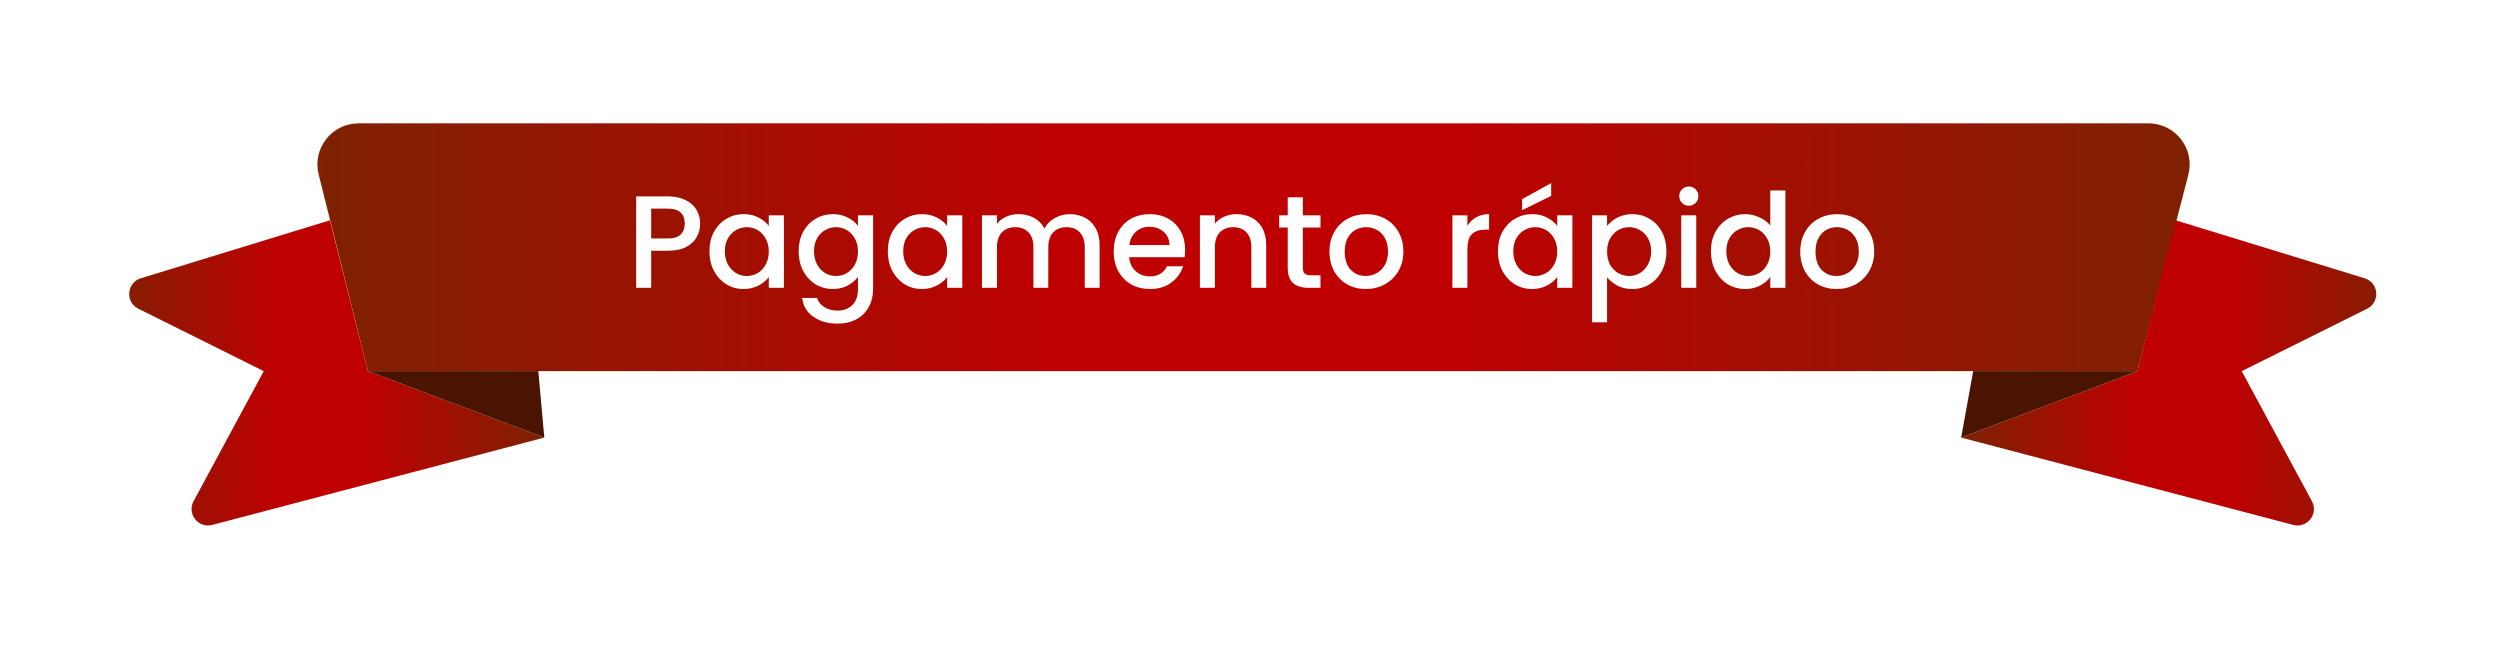 <svg width="304" height="79" viewBox="0 0 304 79" fill="none" xmlns="http://www.w3.org/2000/svg">
<g filter="url(#filter0_d_2001_3)">
<path d="M38.748 21.216C37.957 18.059 40.344 15 43.598 15H261.262C264.532 15 266.922 18.087 266.102 21.253L259.923 45.131H44.744L38.748 21.216Z" fill="url(#paint0_linear_2001_3)"/>
<path d="M264.553 26.79L287.541 33.837C289.269 34.366 289.464 36.734 287.846 37.539L272.594 45.131L281.128 60.944C281.959 62.484 280.551 64.273 278.859 63.828L238.478 53.21L259.923 45.131L264.553 26.79Z" fill="url(#paint1_linear_2001_3)"/>
<path d="M40.114 26.79L17.126 33.837C15.398 34.366 15.203 36.734 16.821 37.539L32.072 45.131L23.539 60.944C22.708 62.484 24.115 64.273 25.807 63.828L66.189 53.21L44.744 45.131L40.114 26.79Z" fill="url(#paint2_linear_2001_3)"/>
<path d="M259.923 45.131L238.478 53.21L239.94 45.131H259.923Z" fill="#4A1400"/>
<path d="M44.744 45.131L66.189 53.21L65.458 45.131H44.744Z" fill="#4A1400"/>
</g>
<path d="M85.137 27.192C85.137 27.757 85.004 28.291 84.737 28.792C84.471 29.293 84.044 29.704 83.457 30.024C82.871 30.333 82.119 30.488 81.201 30.488H79.185V35H77.361V23.88H81.201C82.055 23.88 82.775 24.029 83.361 24.328C83.959 24.616 84.401 25.011 84.689 25.512C84.988 26.013 85.137 26.573 85.137 27.192ZM81.201 29C81.895 29 82.412 28.845 82.753 28.536C83.095 28.216 83.265 27.768 83.265 27.192C83.265 25.976 82.577 25.368 81.201 25.368H79.185V29H81.201ZM86.269 30.552C86.269 29.667 86.45 28.883 86.813 28.2C87.186 27.517 87.688 26.989 88.317 26.616C88.957 26.232 89.661 26.04 90.429 26.04C91.122 26.04 91.725 26.179 92.237 26.456C92.76 26.723 93.176 27.059 93.485 27.464V26.184H95.325V35H93.485V33.688C93.176 34.104 92.754 34.451 92.221 34.728C91.688 35.005 91.08 35.144 90.397 35.144C89.64 35.144 88.946 34.952 88.317 34.568C87.688 34.173 87.186 33.629 86.813 32.936C86.45 32.232 86.269 31.437 86.269 30.552ZM93.485 30.584C93.485 29.976 93.357 29.448 93.101 29C92.856 28.552 92.53 28.211 92.125 27.976C91.72 27.741 91.282 27.624 90.813 27.624C90.344 27.624 89.906 27.741 89.501 27.976C89.096 28.2 88.765 28.536 88.509 28.984C88.264 29.421 88.141 29.944 88.141 30.552C88.141 31.16 88.264 31.693 88.509 32.152C88.765 32.611 89.096 32.963 89.501 33.208C89.917 33.443 90.354 33.56 90.813 33.56C91.282 33.56 91.72 33.443 92.125 33.208C92.53 32.973 92.856 32.632 93.101 32.184C93.357 31.725 93.485 31.192 93.485 30.584ZM101.273 26.04C101.955 26.04 102.558 26.179 103.081 26.456C103.614 26.723 104.03 27.059 104.329 27.464V26.184H106.169V35.144C106.169 35.955 105.998 36.675 105.657 37.304C105.315 37.944 104.819 38.445 104.169 38.808C103.529 39.171 102.761 39.352 101.865 39.352C100.67 39.352 99.678 39.069 98.889 38.504C98.099 37.949 97.651 37.192 97.545 36.232H99.353C99.491 36.691 99.785 37.059 100.233 37.336C100.691 37.624 101.235 37.768 101.865 37.768C102.601 37.768 103.193 37.544 103.641 37.096C104.099 36.648 104.329 35.997 104.329 35.144V33.672C104.019 34.088 103.598 34.44 103.065 34.728C102.542 35.005 101.945 35.144 101.273 35.144C100.505 35.144 99.801 34.952 99.161 34.568C98.531 34.173 98.03 33.629 97.657 32.936C97.294 32.232 97.113 31.437 97.113 30.552C97.113 29.667 97.294 28.883 97.657 28.2C98.03 27.517 98.531 26.989 99.161 26.616C99.801 26.232 100.505 26.04 101.273 26.04ZM104.329 30.584C104.329 29.976 104.201 29.448 103.945 29C103.699 28.552 103.374 28.211 102.969 27.976C102.563 27.741 102.126 27.624 101.657 27.624C101.187 27.624 100.75 27.741 100.345 27.976C99.939 28.2 99.609 28.536 99.353 28.984C99.107 29.421 98.985 29.944 98.985 30.552C98.985 31.16 99.107 31.693 99.353 32.152C99.609 32.611 99.939 32.963 100.345 33.208C100.761 33.443 101.198 33.56 101.657 33.56C102.126 33.56 102.563 33.443 102.969 33.208C103.374 32.973 103.699 32.632 103.945 32.184C104.201 31.725 104.329 31.192 104.329 30.584ZM107.957 30.552C107.957 29.667 108.138 28.883 108.501 28.2C108.874 27.517 109.375 26.989 110.005 26.616C110.645 26.232 111.349 26.04 112.117 26.04C112.81 26.04 113.413 26.179 113.925 26.456C114.447 26.723 114.863 27.059 115.173 27.464V26.184H117.013V35H115.173V33.688C114.863 34.104 114.442 34.451 113.909 34.728C113.375 35.005 112.767 35.144 112.085 35.144C111.327 35.144 110.634 34.952 110.005 34.568C109.375 34.173 108.874 33.629 108.501 32.936C108.138 32.232 107.957 31.437 107.957 30.552ZM115.173 30.584C115.173 29.976 115.045 29.448 114.789 29C114.543 28.552 114.218 28.211 113.813 27.976C113.407 27.741 112.97 27.624 112.501 27.624C112.031 27.624 111.594 27.741 111.189 27.976C110.783 28.2 110.453 28.536 110.197 28.984C109.951 29.421 109.829 29.944 109.829 30.552C109.829 31.16 109.951 31.693 110.197 32.152C110.453 32.611 110.783 32.963 111.189 33.208C111.605 33.443 112.042 33.56 112.501 33.56C112.97 33.56 113.407 33.443 113.813 33.208C114.218 32.973 114.543 32.632 114.789 32.184C115.045 31.725 115.173 31.192 115.173 30.584ZM130.08 26.04C130.774 26.04 131.392 26.184 131.936 26.472C132.491 26.76 132.923 27.187 133.232 27.752C133.552 28.317 133.712 29 133.712 29.8V35H131.904V30.072C131.904 29.283 131.707 28.68 131.312 28.264C130.918 27.837 130.379 27.624 129.696 27.624C129.014 27.624 128.47 27.837 128.064 28.264C127.67 28.68 127.472 29.283 127.472 30.072V35H125.664V30.072C125.664 29.283 125.467 28.68 125.072 28.264C124.678 27.837 124.139 27.624 123.456 27.624C122.774 27.624 122.23 27.837 121.824 28.264C121.43 28.68 121.232 29.283 121.232 30.072V35H119.408V26.184H121.232V27.192C121.531 26.829 121.91 26.547 122.368 26.344C122.827 26.141 123.318 26.04 123.84 26.04C124.544 26.04 125.174 26.189 125.728 26.488C126.283 26.787 126.71 27.219 127.008 27.784C127.275 27.251 127.691 26.829 128.256 26.52C128.822 26.2 129.43 26.04 130.08 26.04ZM144.113 30.376C144.113 30.707 144.092 31.005 144.049 31.272H137.313C137.367 31.976 137.628 32.541 138.097 32.968C138.567 33.395 139.143 33.608 139.825 33.608C140.807 33.608 141.5 33.197 141.905 32.376H143.873C143.607 33.187 143.121 33.853 142.417 34.376C141.724 34.888 140.86 35.144 139.825 35.144C138.983 35.144 138.225 34.957 137.553 34.584C136.892 34.2 136.369 33.667 135.985 32.984C135.612 32.291 135.425 31.491 135.425 30.584C135.425 29.677 135.607 28.883 135.969 28.2C136.343 27.507 136.86 26.973 137.521 26.6C138.193 26.227 138.961 26.04 139.825 26.04C140.657 26.04 141.399 26.221 142.049 26.584C142.7 26.947 143.207 27.459 143.569 28.12C143.932 28.771 144.113 29.523 144.113 30.376ZM142.209 29.8C142.199 29.128 141.959 28.589 141.489 28.184C141.02 27.779 140.439 27.576 139.745 27.576C139.116 27.576 138.577 27.779 138.129 28.184C137.681 28.579 137.415 29.117 137.329 29.8H142.209ZM150.356 26.04C151.05 26.04 151.668 26.184 152.212 26.472C152.767 26.76 153.199 27.187 153.508 27.752C153.818 28.317 153.972 29 153.972 29.8V35H152.164V30.072C152.164 29.283 151.967 28.68 151.572 28.264C151.178 27.837 150.639 27.624 149.956 27.624C149.274 27.624 148.73 27.837 148.324 28.264C147.93 28.68 147.732 29.283 147.732 30.072V35H145.908V26.184H147.732V27.192C148.031 26.829 148.41 26.547 148.868 26.344C149.338 26.141 149.834 26.04 150.356 26.04ZM158.427 27.672V32.552C158.427 32.883 158.502 33.123 158.651 33.272C158.811 33.411 159.078 33.48 159.451 33.48H160.571V35H159.131C158.31 35 157.68 34.808 157.243 34.424C156.806 34.04 156.587 33.416 156.587 32.552V27.672H155.547V26.184H156.587V23.992H158.427V26.184H160.571V27.672H158.427ZM166.076 35.144C165.244 35.144 164.492 34.957 163.82 34.584C163.148 34.2 162.62 33.667 162.236 32.984C161.852 32.291 161.66 31.491 161.66 30.584C161.66 29.688 161.857 28.893 162.252 28.2C162.647 27.507 163.185 26.973 163.868 26.6C164.551 26.227 165.313 26.04 166.156 26.04C166.999 26.04 167.761 26.227 168.444 26.6C169.127 26.973 169.665 27.507 170.06 28.2C170.455 28.893 170.652 29.688 170.652 30.584C170.652 31.48 170.449 32.275 170.044 32.968C169.639 33.661 169.084 34.2 168.38 34.584C167.687 34.957 166.919 35.144 166.076 35.144ZM166.076 33.56C166.545 33.56 166.983 33.448 167.388 33.224C167.804 33 168.14 32.664 168.396 32.216C168.652 31.768 168.78 31.224 168.78 30.584C168.78 29.944 168.657 29.405 168.412 28.968C168.167 28.52 167.841 28.184 167.436 27.96C167.031 27.736 166.593 27.624 166.124 27.624C165.655 27.624 165.217 27.736 164.812 27.96C164.417 28.184 164.103 28.52 163.868 28.968C163.633 29.405 163.516 29.944 163.516 30.584C163.516 31.533 163.756 32.269 164.236 32.792C164.727 33.304 165.34 33.56 166.076 33.56ZM178.435 27.464C178.702 27.016 179.054 26.669 179.491 26.424C179.939 26.168 180.467 26.04 181.075 26.04V27.928H180.611C179.897 27.928 179.353 28.109 178.979 28.472C178.617 28.835 178.435 29.464 178.435 30.36V35H176.611V26.184H178.435V27.464ZM182.144 30.552C182.144 29.667 182.325 28.883 182.688 28.2C183.061 27.517 183.563 26.989 184.192 26.616C184.832 26.232 185.536 26.04 186.304 26.04C186.997 26.04 187.6 26.179 188.112 26.456C188.635 26.723 189.051 27.059 189.36 27.464V26.184H191.2V35H189.36V33.688C189.051 34.104 188.629 34.451 188.096 34.728C187.563 35.005 186.955 35.144 186.272 35.144C185.515 35.144 184.821 34.952 184.192 34.568C183.563 34.173 183.061 33.629 182.688 32.936C182.325 32.232 182.144 31.437 182.144 30.552ZM189.36 30.584C189.36 29.976 189.232 29.448 188.976 29C188.731 28.552 188.405 28.211 188 27.976C187.595 27.741 187.157 27.624 186.688 27.624C186.219 27.624 185.781 27.741 185.376 27.976C184.971 28.2 184.64 28.536 184.384 28.984C184.139 29.421 184.016 29.944 184.016 30.552C184.016 31.16 184.139 31.693 184.384 32.152C184.64 32.611 184.971 32.963 185.376 33.208C185.792 33.443 186.229 33.56 186.688 33.56C187.157 33.56 187.595 33.443 188 33.208C188.405 32.973 188.731 32.632 188.976 32.184C189.232 31.725 189.36 31.192 189.36 30.584ZM188.624 23.816L185.088 25.56V24.216L188.624 22.264V23.816ZM195.42 27.48C195.729 27.075 196.15 26.733 196.684 26.456C197.217 26.179 197.82 26.04 198.492 26.04C199.26 26.04 199.958 26.232 200.588 26.616C201.228 26.989 201.729 27.517 202.092 28.2C202.454 28.883 202.636 29.667 202.636 30.552C202.636 31.437 202.454 32.232 202.092 32.936C201.729 33.629 201.228 34.173 200.588 34.568C199.958 34.952 199.26 35.144 198.492 35.144C197.82 35.144 197.222 35.011 196.7 34.744C196.177 34.467 195.75 34.125 195.42 33.72V39.192H193.596V26.184H195.42V27.48ZM200.78 30.552C200.78 29.944 200.652 29.421 200.396 28.984C200.15 28.536 199.82 28.2 199.404 27.976C198.998 27.741 198.561 27.624 198.092 27.624C197.633 27.624 197.196 27.741 196.78 27.976C196.374 28.211 196.044 28.552 195.788 29C195.542 29.448 195.42 29.976 195.42 30.584C195.42 31.192 195.542 31.725 195.788 32.184C196.044 32.632 196.374 32.973 196.78 33.208C197.196 33.443 197.633 33.56 198.092 33.56C198.561 33.56 198.998 33.443 199.404 33.208C199.82 32.963 200.15 32.611 200.396 32.152C200.652 31.693 200.78 31.16 200.78 30.552ZM205.368 25.016C205.037 25.016 204.76 24.904 204.536 24.68C204.312 24.456 204.2 24.179 204.2 23.848C204.2 23.517 204.312 23.24 204.536 23.016C204.76 22.792 205.037 22.68 205.368 22.68C205.688 22.68 205.96 22.792 206.184 23.016C206.408 23.24 206.52 23.517 206.52 23.848C206.52 24.179 206.408 24.456 206.184 24.68C205.96 24.904 205.688 25.016 205.368 25.016ZM206.264 26.184V35H204.44V26.184H206.264ZM208.05 30.552C208.05 29.667 208.232 28.883 208.594 28.2C208.968 27.517 209.469 26.989 210.098 26.616C210.738 26.232 211.448 26.04 212.226 26.04C212.802 26.04 213.368 26.168 213.922 26.424C214.488 26.669 214.936 27 215.266 27.416V23.16H217.106V35H215.266V33.672C214.968 34.099 214.552 34.451 214.018 34.728C213.496 35.005 212.893 35.144 212.21 35.144C211.442 35.144 210.738 34.952 210.098 34.568C209.469 34.173 208.968 33.629 208.594 32.936C208.232 32.232 208.05 31.437 208.05 30.552ZM215.266 30.584C215.266 29.976 215.138 29.448 214.882 29C214.637 28.552 214.312 28.211 213.906 27.976C213.501 27.741 213.064 27.624 212.594 27.624C212.125 27.624 211.688 27.741 211.282 27.976C210.877 28.2 210.546 28.536 210.29 28.984C210.045 29.421 209.922 29.944 209.922 30.552C209.922 31.16 210.045 31.693 210.29 32.152C210.546 32.611 210.877 32.963 211.282 33.208C211.698 33.443 212.136 33.56 212.594 33.56C213.064 33.56 213.501 33.443 213.906 33.208C214.312 32.973 214.637 32.632 214.882 32.184C215.138 31.725 215.266 31.192 215.266 30.584ZM223.326 35.144C222.494 35.144 221.742 34.957 221.07 34.584C220.398 34.2 219.87 33.667 219.486 32.984C219.102 32.291 218.91 31.491 218.91 30.584C218.91 29.688 219.107 28.893 219.502 28.2C219.897 27.507 220.435 26.973 221.118 26.6C221.801 26.227 222.563 26.04 223.406 26.04C224.249 26.04 225.011 26.227 225.694 26.6C226.377 26.973 226.915 27.507 227.31 28.2C227.705 28.893 227.902 29.688 227.902 30.584C227.902 31.48 227.699 32.275 227.294 32.968C226.889 33.661 226.334 34.2 225.63 34.584C224.937 34.957 224.169 35.144 223.326 35.144ZM223.326 33.56C223.795 33.56 224.233 33.448 224.638 33.224C225.054 33 225.39 32.664 225.646 32.216C225.902 31.768 226.03 31.224 226.03 30.584C226.03 29.944 225.907 29.405 225.662 28.968C225.417 28.52 225.091 28.184 224.686 27.96C224.281 27.736 223.843 27.624 223.374 27.624C222.905 27.624 222.467 27.736 222.062 27.96C221.667 28.184 221.353 28.52 221.118 28.968C220.883 29.405 220.766 29.944 220.766 30.584C220.766 31.533 221.006 32.269 221.486 32.792C221.977 33.304 222.59 33.56 223.326 33.56Z" fill="white"/>
<defs>
<filter id="filter0_d_2001_3" x="0.712" y="0" width="303.243" height="78.897" filterUnits="userSpaceOnUse" color-interpolation-filters="sRGB">
<feFlood flood-opacity="0" result="BackgroundImageFix"/>
<feColorMatrix in="SourceAlpha" type="matrix" values="0 0 0 0 0 0 0 0 0 0 0 0 0 0 0 0 0 0 127 0" result="hardAlpha"/>
<feOffset/>
<feGaussianBlur stdDeviation="7.5"/>
<feComposite in2="hardAlpha" operator="out"/>
<feColorMatrix type="matrix" values="0 0 0 0 0.961 0 0 0 0 0.961 0 0 0 0 0.961 0 0 0 0.5 0"/>
<feBlend mode="normal" in2="BackgroundImageFix" result="effect1_dropShadow_2001_3"/>
<feBlend mode="normal" in="SourceGraphic" in2="effect1_dropShadow_2001_3" result="shape"/>
</filter>
<linearGradient id="paint0_linear_2001_3" x1="37.19" y1="30.066" x2="267.721" y2="30.066" gradientUnits="userSpaceOnUse">
<stop offset="0.003" stop-color="#7D2200"/>
<stop offset="0.403" stop-color="#BF0000"/>
<stop offset="0.595" stop-color="#BF0000"/>
<stop offset="1" stop-color="#7D2200"/>
</linearGradient>
<linearGradient id="paint1_linear_2001_3" x1="238.478" y1="45.895" x2="292.333" y2="45.895" gradientUnits="userSpaceOnUse">
<stop offset="0.003" stop-color="#7D2200"/>
<stop offset="0.403" stop-color="#BF0000"/>
<stop offset="0.595" stop-color="#BF0000"/>
<stop offset="1" stop-color="#7D2200"/>
</linearGradient>
<linearGradient id="paint2_linear_2001_3" x1="66.189" y1="45.895" x2="12.333" y2="45.895" gradientUnits="userSpaceOnUse">
<stop offset="0.003" stop-color="#7D2200"/>
<stop offset="0.403" stop-color="#BF0000"/>
<stop offset="0.595" stop-color="#BF0000"/>
<stop offset="1" stop-color="#7D2200"/>
</linearGradient>
</defs>
</svg>

